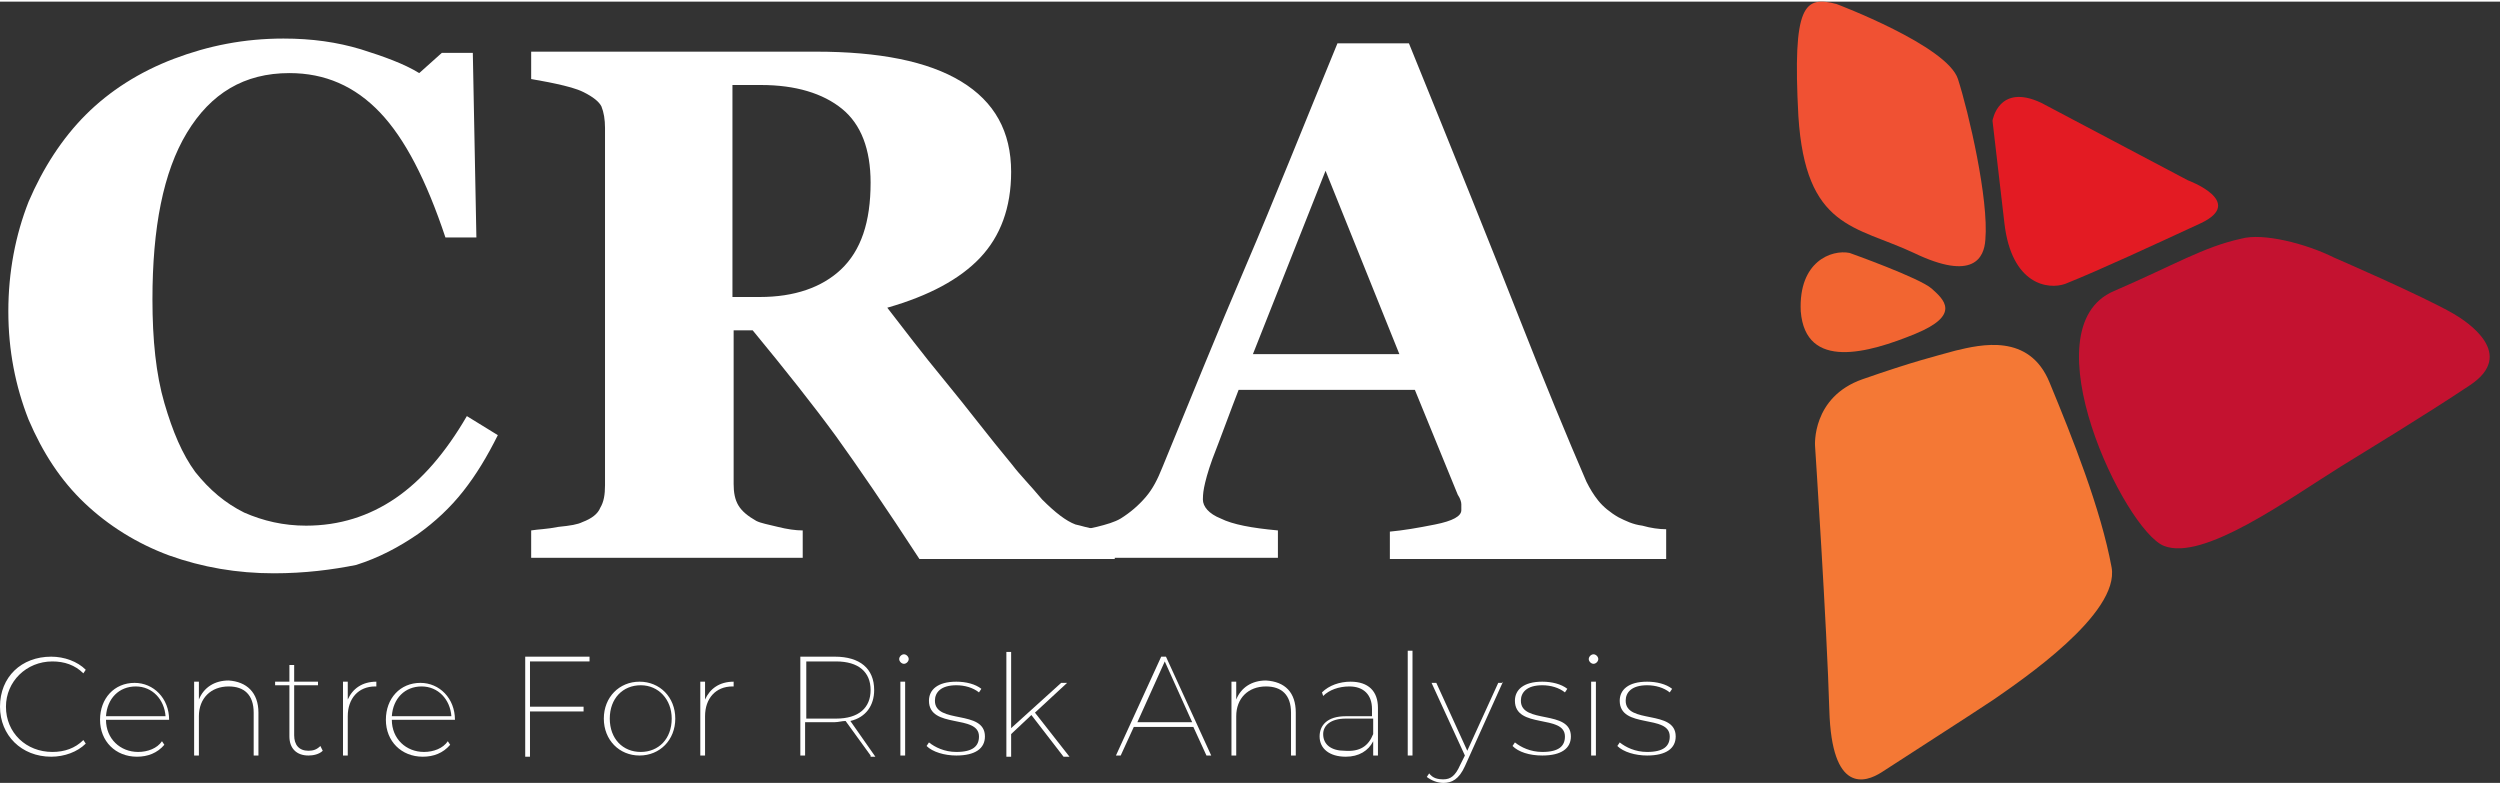 <?xml version="1.0" encoding="UTF-8" standalone="no"?>
<!DOCTYPE svg PUBLIC "-//W3C//DTD SVG 1.1//EN" "http://www.w3.org/Graphics/SVG/1.1/DTD/svg11.dtd">
<svg width="143.4px" height="45px" viewBox="0 0 144 45" version="1.1" xmlns="http://www.w3.org/2000/svg" xmlns:xlink="http://www.w3.org/1999/xlink" xml:space="preserve" xmlns:serif="http://www.serif.com/" style="fill-rule:evenodd;clip-rule:evenodd;stroke-linejoin:round;stroke-miterlimit:2;">
    <rect x="0" y="0" width="144" height="45" fill="#333333" stroke="none"/>
    <g transform="matrix(0.686,0,0,0.686,0,0)">
        <path d="M154.2,0.2C154.2,0.2 163.5,3.7 164.4,6.5C165.3,9.3 167,16.6 166.7,20C166.6,21.5 165.7,23.5 160.7,21.1C155.8,18.8 151.6,19.1 151,9.6C150.5,0.2 151.5,-0.5 154.2,0.2Z" style="fill:rgb(240,81,51);fill-rule:nonzero;"/>
    </g>
    <g transform="matrix(0.686,0,0,0.686,0,0)">
        <path d="M171.4,8.5L183.7,15C183.7,15 188.6,16.8 184.8,18.6C180.9,20.4 176.4,22.5 173.4,23.7C172,24.2 168.9,23.8 168.3,18.6C167.7,13.4 167.3,10 167.3,10C167.3,10 167.8,6.8 171.4,8.5Z" style="fill:rgb(227,27,35);fill-rule:nonzero;"/>
    </g>
    <g transform="matrix(0.686,0,0,0.686,0,0)">
        <path d="M196,21.5C196,21.5 203.4,24.7 206,26.2C207.2,26.9 211.3,29.6 207.4,32.2C203.5,34.8 198.7,37.7 196.6,39C192.1,41.8 185,47 181.7,45.7C178.4,44.4 170.2,27.4 177.5,24.3C182.6,22.1 185,20.6 188.2,19.9C190,19.4 193.6,20.3 196,21.5Z" style="fill:rgb(196,18,48);fill-rule:nonzero;"/>
    </g>
    <g transform="matrix(0.686,0,0,0.686,0,0)">
        <path d="M172.1,32C174,36.6 176.4,42.6 177.3,47.5C178,51.4 169.7,57 167.4,58.6C165,60.2 160.6,63 158,64.7C156.6,65.6 153.8,66.5 153.6,59.5C153.4,52.5 152.4,37.3 152.4,37.3C152.4,37.3 152.1,33.2 156.4,31.7C160.7,30.2 162.4,29.8 164.2,29.3C166.3,28.8 170.4,27.8 172.1,32Z" style="fill:rgb(244,120,53);fill-rule:nonzero;"/>
    </g>
    <g transform="matrix(0.686,0,0,0.686,0,0)">
        <path d="M155.3,21.1C155.3,21.1 161.2,23.2 162.2,24.1C163.2,25 164.7,26.3 160.8,27.9C156.9,29.5 151.6,31 151.2,26C151,21.8 153.8,20.8 155.3,21.1Z" style="fill:rgb(242,101,49);fill-rule:nonzero;"/>
    </g>
    <g transform="matrix(0.686,0,0,0.686,0,0)">
        <path d="M23,48C19.9,48 17,47.5 14.2,46.5C11.5,45.5 9.1,44 7.1,42.1C5.1,40.2 3.6,37.9 2.4,35.1C1.3,32.3 0.7,29.3 0.7,26C0.7,22.7 1.3,19.6 2.4,16.8C3.6,14 5.2,11.5 7.2,9.5C9.2,7.5 11.7,5.9 14.6,4.8C17.5,3.7 20.5,3.1 23.8,3.1C26.2,3.1 28.3,3.4 30.3,4C32.2,4.6 33.9,5.2 35.2,6L37.1,4.3L39.7,4.3L40,19.8L37.4,19.8C35.8,15 34,11.5 31.9,9.3C29.8,7.1 27.3,6 24.3,6C20.5,6 17.7,7.7 15.7,11C13.7,14.3 12.8,19 12.8,25C12.8,28.4 13.1,31.3 13.8,33.7C14.5,36.1 15.3,38 16.4,39.5C17.6,41 18.9,42.1 20.5,42.9C22.1,43.6 23.8,44 25.7,44C28.5,44 31,43.2 33.2,41.7C35.4,40.2 37.4,37.9 39.2,34.8L41.8,36.4C40.9,38.2 40,39.7 38.9,41.1C37.8,42.5 36.5,43.7 35.1,44.7C33.5,45.8 31.8,46.7 29.9,47.3C27.9,47.7 25.6,48 23,48Z" style="fill:white;fill-rule:nonzero;"/>
        <path d="M93.6,46.8L77.2,46.8C74.4,42.5 72,39 70.2,36.5C68.3,33.9 66,31 63.2,27.6L61.6,27.6L61.6,40.5C61.6,41.2 61.7,41.8 62,42.3C62.3,42.8 62.8,43.2 63.5,43.6C63.9,43.8 64.5,43.9 65.3,44.1C66.1,44.3 66.8,44.4 67.4,44.4L67.4,46.7L44.6,46.7L44.6,44.4C45.2,44.3 45.9,44.3 46.9,44.1C47.9,44 48.5,43.9 48.9,43.7C49.7,43.4 50.2,43 50.4,42.5C50.7,42 50.8,41.4 50.8,40.6L50.8,10.6C50.8,9.9 50.7,9.3 50.5,8.8C50.3,8.4 49.8,8 49,7.6C48.4,7.3 47.6,7.1 46.7,6.9C45.8,6.7 45.1,6.6 44.6,6.5L44.6,4.2L68.5,4.2C73.8,4.2 77.9,5 80.7,6.7C83.5,8.4 84.9,10.9 84.9,14.3C84.9,17.3 84,19.7 82.3,21.5C80.6,23.3 78,24.7 74.5,25.7C75.9,27.5 77.4,29.5 79.3,31.8C81.2,34.1 83,36.5 85,38.9C85.6,39.7 86.5,40.6 87.5,41.8C88.6,42.9 89.5,43.6 90.3,43.9C90.8,44 91.3,44.2 92.1,44.3C92.8,44.4 93.3,44.5 93.6,44.5L93.6,46.8ZM73.1,15.2C73.1,12.4 72.3,10.3 70.7,9C69.1,7.7 66.8,7 63.9,7L61.5,7L61.5,24.8L63.8,24.8C66.7,24.8 69,24 70.6,22.5C72.3,20.9 73.1,18.5 73.1,15.2Z" style="fill:white;fill-rule:nonzero;"/>
        <path d="M139.9,46.8L116.7,46.8L116.7,44.5C117.8,44.4 119,44.2 120.5,43.9C122,43.6 122.7,43.2 122.7,42.7L122.7,42.2C122.7,42 122.6,41.7 122.4,41.4L118.8,32.6L104,32.6C103.7,33.4 103.3,34.4 102.9,35.5C102.5,36.6 102.1,37.6 101.8,38.4C101.4,39.5 101.2,40.3 101.1,40.8C101,41.3 101,41.7 101,41.8C101,42.4 101.5,43 102.5,43.4C103.5,43.9 105.1,44.2 107.3,44.4L107.3,46.7L89.9,46.7L89.9,44.4C90.6,44.4 91.3,44.3 92.1,44.1C92.9,43.9 93.6,43.7 94.1,43.4C94.9,42.9 95.6,42.3 96.2,41.6C96.8,40.9 97.2,40.1 97.6,39.1C99.9,33.5 102.2,27.8 104.6,22.2C107,16.6 109.5,10.3 112.3,3.5L118.3,3.5C122.2,13.1 125.3,20.8 127.5,26.4C129.7,32 131.6,36.6 133.2,40.3C133.5,40.9 133.8,41.4 134.2,41.9C134.6,42.4 135.2,42.9 135.9,43.3C136.5,43.6 137.1,43.9 137.9,44C138.6,44.2 139.3,44.3 139.9,44.3L139.9,46.8ZM117.5,29.6L111.3,14.2L105.2,29.6L117.5,29.6Z" style="fill:white;fill-rule:nonzero;"/>
    </g>
    <g transform="matrix(0.686,0,0,0.686,0,0)">
        <path d="M0,59.2C0,56.7 1.8,55 4.3,55C5.4,55 6.5,55.4 7.2,56.1L7,56.4C6.3,55.7 5.4,55.4 4.4,55.4C2.2,55.4 0.5,57.1 0.5,59.2C0.5,61.4 2.2,63 4.4,63C5.4,63 6.3,62.7 7,62L7.2,62.3C6.5,63 5.4,63.4 4.3,63.4C1.8,63.4 0,61.6 0,59.2Z" style="fill:white;fill-rule:nonzero;"/>
        <path d="M14.3,60.3L8.9,60.3C8.9,61.9 10.1,63 11.6,63C12.4,63 13.2,62.7 13.6,62.1L13.8,62.4C13.2,63.1 12.4,63.4 11.5,63.4C9.7,63.4 8.4,62.1 8.4,60.3C8.4,58.5 9.6,57.2 11.3,57.2C12.9,57.2 14.2,58.5 14.2,60.3L14.3,60.3ZM8.9,60L13.9,60C13.8,58.6 12.8,57.5 11.4,57.5C10,57.5 9,58.5 8.9,60Z" style="fill:white;fill-rule:nonzero;"/>
        <path d="M21.7,59.7L21.7,63.3L21.3,63.3L21.3,59.7C21.3,58.2 20.5,57.5 19.2,57.5C17.7,57.5 16.7,58.5 16.7,60L16.7,63.3L16.3,63.3L16.3,57.1L16.7,57.1L16.7,58.6C17.1,57.6 18,57 19.2,57C20.7,57.1 21.7,58 21.7,59.7Z" style="fill:white;fill-rule:nonzero;"/>
        <path d="M27.1,62.9C26.8,63.2 26.3,63.3 25.9,63.3C24.9,63.3 24.3,62.7 24.3,61.7L24.3,57.4L23.1,57.4L23.1,57.1L24.3,57.1L24.3,55.7L24.7,55.7L24.7,57.1L26.7,57.1L26.7,57.4L24.7,57.4L24.7,61.6C24.7,62.4 25.1,62.9 25.9,62.9C26.3,62.9 26.6,62.8 26.9,62.5L27.1,62.9Z" style="fill:white;fill-rule:nonzero;"/>
        <path d="M31.6,57.1L31.6,57.5L31.5,57.5C30.1,57.5 29.2,58.5 29.2,60L29.2,63.3L28.8,63.3L28.8,57.1L29.2,57.1L29.2,58.6C29.6,57.7 30.4,57.1 31.6,57.1Z" style="fill:white;fill-rule:nonzero;"/>
        <path d="M38.3,60.3L32.9,60.3C32.9,61.9 34.1,63 35.6,63C36.4,63 37.2,62.7 37.6,62.1L37.8,62.4C37.2,63.1 36.4,63.4 35.5,63.4C33.7,63.4 32.4,62.1 32.4,60.3C32.4,58.5 33.6,57.2 35.3,57.2C36.9,57.2 38.2,58.5 38.2,60.3L38.3,60.3ZM32.9,60L37.9,60C37.8,58.6 36.8,57.5 35.4,57.5C34,57.5 33,58.5 32.9,60Z" style="fill:white;fill-rule:nonzero;"/>
        <path d="M44.5,55.4L44.5,59.2L49,59.2L49,59.6L44.5,59.6L44.5,63.4L44.1,63.4L44.1,55L49.5,55L49.5,55.4L44.5,55.4Z" style="fill:white;fill-rule:nonzero;"/>
        <path d="M50.7,60.2C50.7,58.4 52,57.1 53.7,57.1C55.4,57.1 56.7,58.4 56.7,60.2C56.7,62 55.4,63.3 53.7,63.3C52,63.3 50.7,62 50.7,60.2ZM56.4,60.2C56.4,58.6 55.3,57.4 53.8,57.4C52.3,57.4 51.2,58.5 51.2,60.2C51.2,61.9 52.3,63 53.8,63C55.3,63 56.4,61.9 56.4,60.2Z" style="fill:white;fill-rule:nonzero;"/>
        <path d="M61.6,57.1L61.6,57.5L61.5,57.5C60.1,57.5 59.2,58.5 59.2,60L59.2,63.3L58.8,63.3L58.8,57.1L59.2,57.1L59.2,58.6C59.6,57.7 60.4,57.1 61.6,57.1Z" style="fill:white;fill-rule:nonzero;"/>
        <path d="M73.1,63.3L71,60.4C70.7,60.4 70.4,60.5 70.1,60.5L67.6,60.5L67.6,63.3L67.2,63.3L67.2,55L70.1,55C72.2,55 73.4,56 73.4,57.8C73.4,59.1 72.7,60.1 71.4,60.4L73.5,63.4L73.1,63.4L73.1,63.3ZM70.2,60.2C72.1,60.2 73.1,59.3 73.1,57.8C73.1,56.3 72.1,55.4 70.2,55.4L67.7,55.4L67.7,60.2L70.2,60.2Z" style="fill:white;fill-rule:nonzero;"/>
        <path d="M75.5,55.2C75.5,55 75.7,54.8 75.9,54.8C76.1,54.8 76.3,55 76.3,55.2C76.3,55.4 76.1,55.6 75.9,55.6C75.7,55.6 75.5,55.4 75.5,55.2ZM75.6,57.1L76,57.1L76,63.3L75.6,63.3L75.6,57.1Z" style="fill:white;fill-rule:nonzero;"/>
        <path d="M77.8,62.5L78,62.2C78.5,62.6 79.3,63 80.3,63C81.7,63 82.2,62.5 82.2,61.7C82.2,59.8 78,61.1 78,58.7C78,57.8 78.7,57.1 80.3,57.1C81.1,57.1 81.9,57.3 82.4,57.7L82.2,58C81.7,57.6 81,57.4 80.3,57.4C79,57.4 78.5,58 78.5,58.7C78.5,60.7 82.7,59.4 82.7,61.7C82.7,62.7 81.9,63.3 80.3,63.3C79.3,63.3 78.3,63 77.8,62.5Z" style="fill:white;fill-rule:nonzero;"/>
        <path d="M86.6,59.9L84.9,61.5L84.9,63.4L84.5,63.4L84.5,54.6L84.9,54.6L84.9,61L89.1,57.2L89.6,57.2L86.9,59.7L89.8,63.4L89.3,63.4L86.6,59.9Z" style="fill:white;fill-rule:nonzero;"/>
        <path d="M100.2,60.9L95.2,60.9L94.1,63.3L93.7,63.3L97.5,55L97.9,55L101.7,63.3L101.3,63.3L100.2,60.9ZM100.1,60.5L97.8,55.4L95.5,60.5L100.1,60.5Z" style="fill:white;fill-rule:nonzero;"/>
        <path d="M108.8,59.7L108.8,63.3L108.4,63.3L108.4,59.7C108.4,58.2 107.6,57.5 106.3,57.5C104.8,57.5 103.8,58.5 103.8,60L103.8,63.3L103.4,63.3L103.4,57.1L103.8,57.1L103.8,58.6C104.2,57.6 105.1,57 106.3,57C107.9,57.1 108.8,58 108.8,59.7Z" style="fill:white;fill-rule:nonzero;"/>
        <path d="M115.7,59.3L115.7,63.3L115.3,63.3L115.3,62.1C114.9,62.9 114.1,63.4 113,63.4C111.6,63.4 110.8,62.7 110.8,61.7C110.8,60.8 111.4,60 113,60L115.2,60L115.2,59.4C115.2,58.2 114.5,57.5 113.3,57.5C112.4,57.5 111.6,57.8 111.1,58.3L111,58C111.6,57.4 112.5,57.1 113.4,57.1C114.9,57.1 115.7,57.9 115.7,59.3ZM115.3,61.5L115.3,60.2L113,60.2C111.7,60.2 111.1,60.8 111.1,61.5C111.1,62.4 111.8,62.9 112.9,62.9C114.2,63 114.9,62.5 115.3,61.5Z" style="fill:white;fill-rule:nonzero;"/>
        <rect x="118.2" y="54.5" width="0.4" height="8.8" style="fill:white;fill-rule:nonzero;"/>
        <path d="M126.2,57.1L123,64.2C122.5,65.3 121.9,65.6 121.2,65.6C120.7,65.6 120.2,65.4 119.8,65.1L120,64.8C120.3,65.2 120.7,65.3 121.2,65.3C121.8,65.3 122.2,65 122.6,64.1L123,63.3L120.2,57.2L120.6,57.2L123.2,62.9L125.8,57.2L126.2,57.2L126.2,57.1Z" style="fill:white;fill-rule:nonzero;"/>
        <path d="M127,62.5L127.2,62.2C127.7,62.6 128.5,63 129.5,63C130.9,63 131.4,62.5 131.4,61.7C131.4,59.8 127.2,61.1 127.2,58.7C127.2,57.8 127.9,57.1 129.5,57.1C130.3,57.1 131.1,57.3 131.6,57.7L131.4,58C130.9,57.6 130.2,57.4 129.5,57.4C128.2,57.4 127.7,58 127.7,58.7C127.7,60.7 131.9,59.4 131.9,61.7C131.9,62.7 131.1,63.3 129.5,63.3C128.4,63.3 127.5,63 127,62.5Z" style="fill:white;fill-rule:nonzero;"/>
        <path d="M133.4,55.2C133.4,55 133.6,54.8 133.8,54.8C134,54.8 134.2,55 134.2,55.2C134.2,55.4 134,55.6 133.8,55.6C133.6,55.6 133.4,55.4 133.4,55.2ZM133.6,57.1L134,57.1L134,63.3L133.6,63.3L133.6,57.1Z" style="fill:white;fill-rule:nonzero;"/>
        <path d="M135.8,62.5L136,62.2C136.5,62.6 137.3,63 138.3,63C139.7,63 140.2,62.5 140.2,61.7C140.2,59.8 136,61.1 136,58.7C136,57.8 136.7,57.1 138.3,57.1C139.1,57.1 139.9,57.3 140.4,57.7L140.2,58C139.7,57.6 139,57.4 138.3,57.4C137,57.4 136.5,58 136.5,58.7C136.5,60.7 140.7,59.4 140.7,61.7C140.7,62.7 139.9,63.3 138.3,63.3C137.3,63.3 136.3,63 135.8,62.5Z" style="fill:white;fill-rule:nonzero;"/>
    </g>
</svg>
